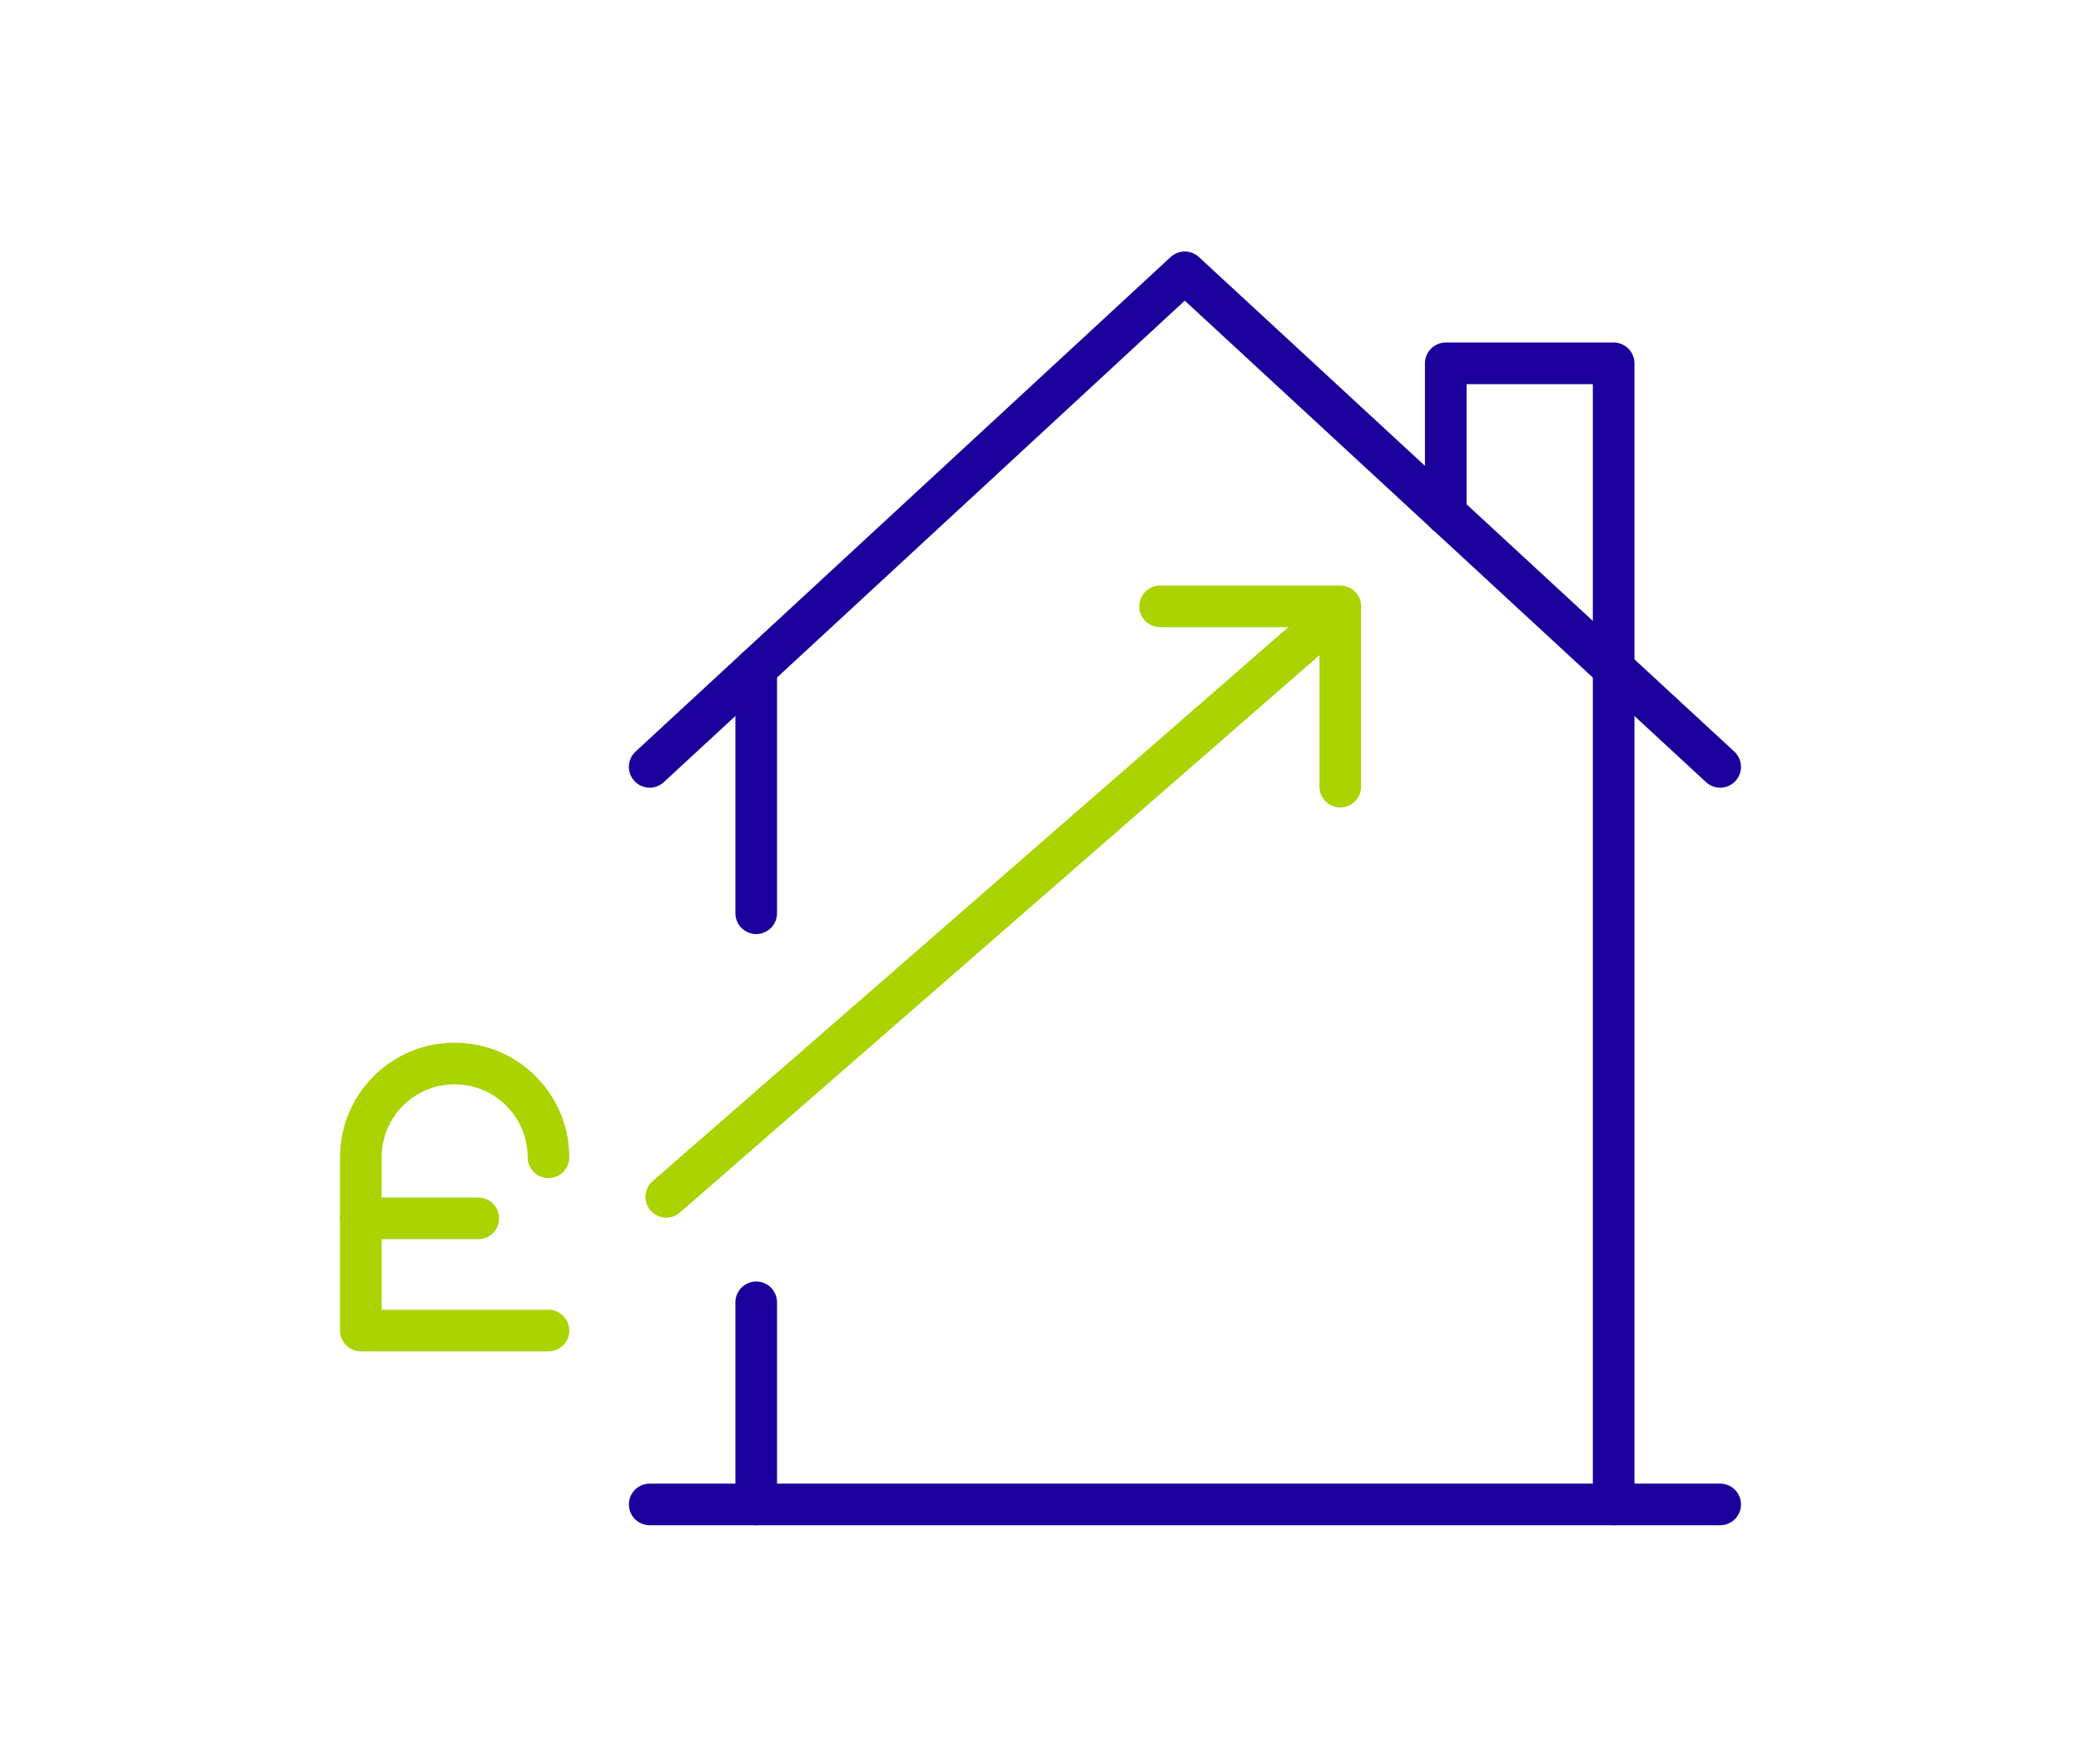 <?xml version="1.0" encoding="UTF-8"?>
<svg id="Layer_2" xmlns="http://www.w3.org/2000/svg" viewBox="0 0 59 50">
  <defs>
    <style>
      .cls-1 {
        fill: #fff;
      }

      .cls-2 {
        stroke: #1c009c;
      }

      .cls-2, .cls-3 {
        fill: none;
        stroke-linecap: round;
        stroke-linejoin: round;
        stroke-width: 1.18px;
      }

      .cls-3 {
        stroke: #aad300;
      }
    </style>
  </defs>
  <g id="uuid-70ff7896-ca70-4535-9930-f3a50beb2180">
    <g>
      <rect class="cls-1" width="59" height="50"/>
      <g>
        <line class="cls-2" x1="45.75" y1="42.65" x2="45.75" y2="18.95"/>
        <line class="cls-2" x1="21.44" y1="18.95" x2="21.44" y2="25.89"/>
        <line class="cls-2" x1="18.42" y1="42.65" x2="48.77" y2="42.65"/>
        <polyline class="cls-2" points="48.77 21.74 33.59 7.72 18.42 21.74"/>
        <polyline class="cls-2" points="45.75 18.95 45.75 10.3 40.99 10.3 40.99 14.56"/>
        <line class="cls-3" x1="18.89" y1="33.93" x2="37.32" y2="17.87"/>
        <polyline class="cls-3" points="32.89 17.19 38 17.19 38 22.3"/>
        <line class="cls-2" x1="21.44" y1="36.92" x2="21.44" y2="42.65"/>
        <g>
          <path class="cls-3" d="M15.55,37.72h-5.32v-4.91c0-1.47,1.19-2.66,2.66-2.66s2.66,1.19,2.66,2.66"/>
          <line class="cls-3" x1="10.23" y1="34.54" x2="13.56" y2="34.54"/>
        </g>
      </g>
    </g>
  </g>
</svg>